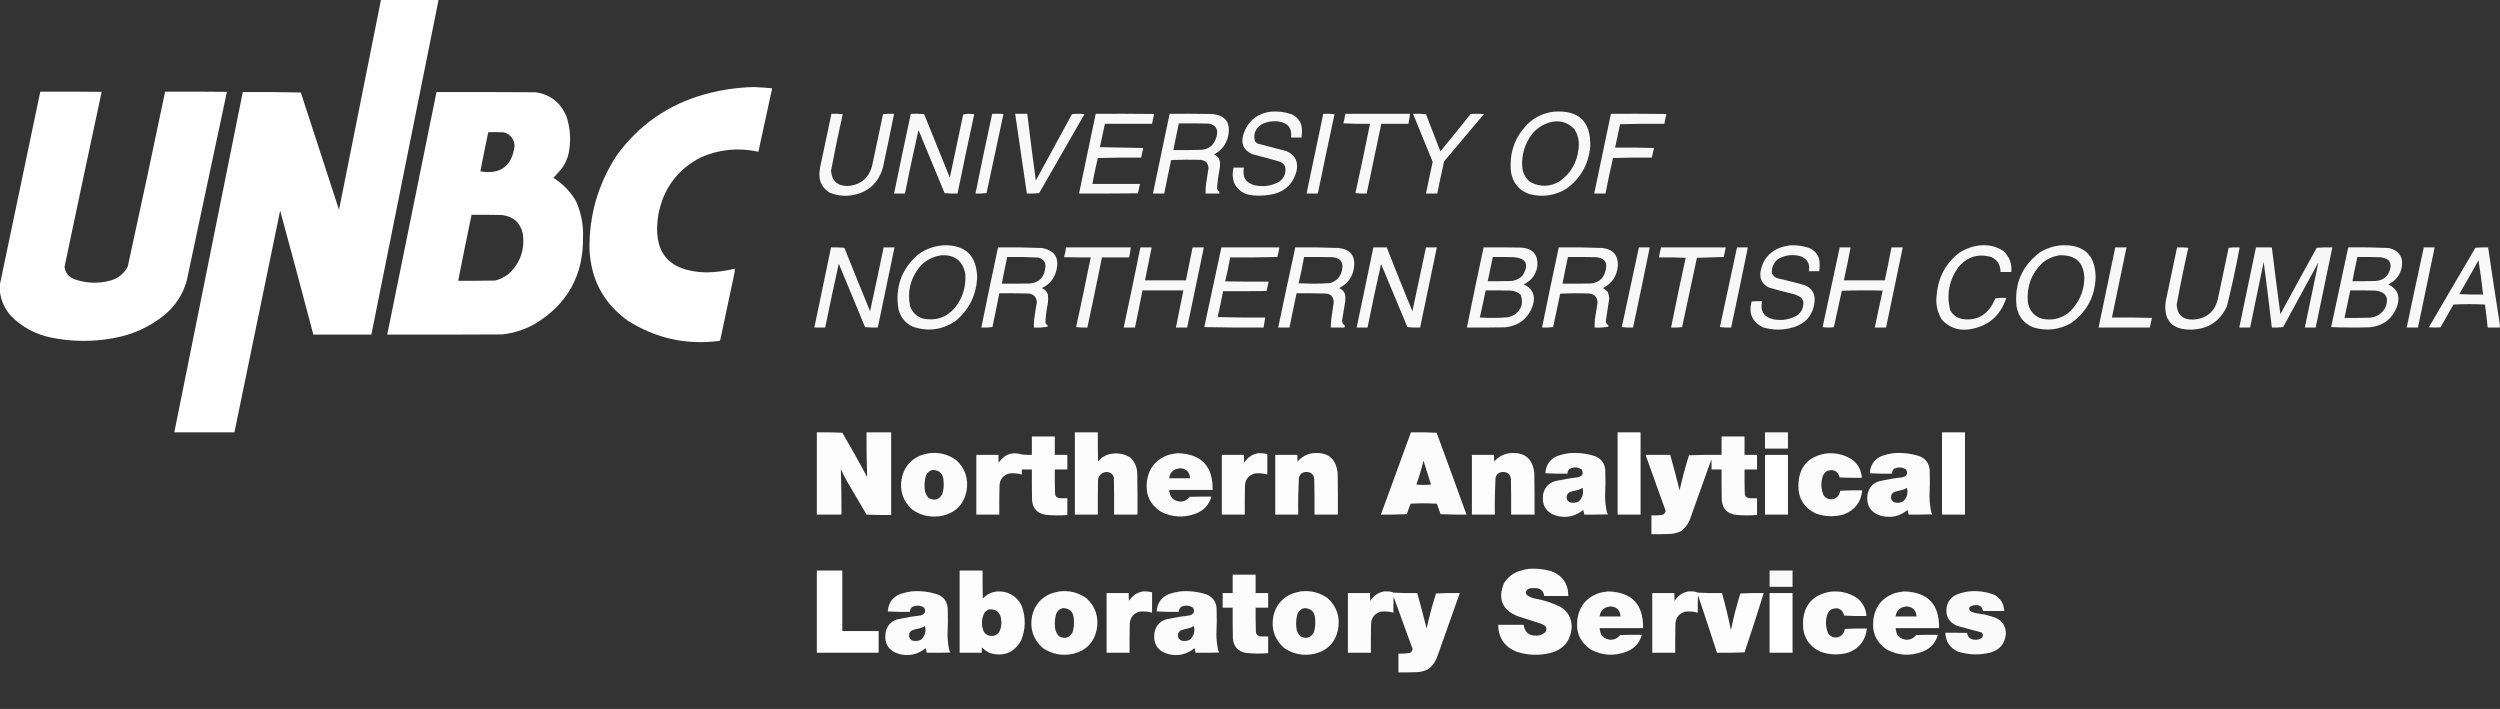 <?xml version="1.0" encoding="UTF-8"?>
<svg xmlns="http://www.w3.org/2000/svg" xmlns:xlink="http://www.w3.org/1999/xlink" version="1.1" width="5988px" height="1698px" style="shape-rendering:geometricPrecision; text-rendering:geometricPrecision; image-rendering:optimizeQuality; fill-rule:evenodd; clip-rule:evenodd">
  <rect width="100%" height="100%" fill="#333333" stroke="none"/>
  <g>
    <path style="opacity:0.994" fill="#fefffe" d="M 912.5,-0.5 C 958.5,-0.5 1004.5,-0.5 1050.5,-0.5C 996.833,266.833 943.167,534.167 889.5,801.5C 843.167,801.5 796.833,801.5 750.5,801.5C 724.473,702.395 697.973,603.395 671,504.5C 634.305,681.473 597.805,858.473 561.5,1035.5C 513.5,1035.5 465.5,1035.5 417.5,1035.5C 472.167,763.833 526.833,492.167 581.5,220.5C 627.838,220.167 674.171,220.5 720.5,221.5C 750.897,315.192 781.397,408.859 812,502.5C 845.316,334.753 878.816,167.086 912.5,-0.5 Z"></path>
  </g>
  <g>
    <path style="opacity:0.993" fill="#fefffe" d="M 1805.5,208.5 C 1820.19,209.128 1834.86,210.128 1849.5,211.5C 1838.5,262.165 1827.5,312.832 1816.5,363.5C 1768.97,353.022 1722.97,357.522 1678.5,377C 1622.74,405.937 1588.91,451.437 1577,513.5C 1562.04,603.875 1600.37,650.208 1692,652.5C 1715.04,652.017 1737.71,649.017 1760,643.5C 1760.12,648.894 1759.46,654.227 1758,659.5C 1747.21,709.805 1736.54,760.139 1726,810.5C 1725.77,812.78 1724.93,814.78 1723.5,816.5C 1644.2,826.809 1570.87,810.642 1503.5,768C 1445.68,726.224 1415.18,669.391 1412,597.5C 1410.85,515.756 1432.51,440.756 1477,372.5C 1529.92,299.41 1600.09,250.577 1687.5,226C 1726.26,215.259 1765.6,209.426 1805.5,208.5 Z"></path>
  </g>
  <g>
    <path style="opacity:0.993" fill="#fefffe" d="M -0.5,696.5 C -0.5,691.833 -0.5,687.167 -0.5,682.5C 31.937,528.32 64.271,373.986 96.5,219.5C 145.501,219.333 194.501,219.5 243.5,220C 213.517,359.745 183.851,499.578 154.5,639.5C 156.726,653.905 164.726,663.738 178.5,669C 206.882,678.733 235.549,679.733 264.5,672C 283.167,666.651 297.001,655.485 306,638.5C 336.537,498.983 366.37,359.316 395.5,219.5C 444.834,219.333 494.168,219.5 543.5,220C 511.212,371.103 479.046,522.27 447,673.5C 437.564,705.601 420.064,732.434 394.5,754C 358.475,783.172 317.475,801.839 271.5,810C 222.424,818.97 173.424,818.636 124.5,809C 86.1,801.555 53.266,784.055 26,756.5C 10.86,739.226 2.027,719.226 -0.5,696.5 Z"></path>
  </g>
  <g>
    <path style="opacity:0.993" fill="#fefffe" d="M 1045.5,220.5 C 1124.83,220.333 1204.17,220.5 1283.5,221C 1318.87,226.684 1343.37,246.184 1357,279.5C 1366.36,308.352 1368.03,337.685 1362,367.5C 1359.18,379.814 1354.18,391.147 1347,401.5C 1340.21,409.963 1333.04,418.13 1325.5,426C 1348.43,440.263 1366.6,459.096 1380,482.5C 1392.03,509.858 1397.53,538.524 1396.5,568.5C 1397.4,659.24 1359.4,728.073 1282.5,775C 1257.94,789.075 1231.61,797.741 1203.5,801C 1111.5,801.5 1019.5,801.667 927.5,801.5C 966.833,607.833 1006.17,414.167 1045.5,220.5 Z M 1169.5,316.5 C 1181.84,316.333 1194.17,316.5 1206.5,317C 1222.72,321.727 1231.39,332.561 1232.5,349.5C 1226.32,397.946 1198.99,418.28 1150.5,410.5C 1156.58,379.109 1162.91,347.776 1169.5,316.5 Z M 1129.5,514.5 C 1153.5,514.333 1177.5,514.5 1201.5,515C 1228.62,517.803 1245.46,532.303 1252,558.5C 1257.7,596.397 1246.87,628.564 1219.5,655C 1209.55,663.308 1198.22,668.974 1185.5,672C 1156.17,672.5 1126.84,672.667 1097.5,672.5C 1107.78,619.753 1118.45,567.086 1129.5,514.5 Z"></path>
  </g>
  <g>
    <path style="opacity:0.962" fill="#fefffe" d="M 3043.5,267.5 C 3061.02,265.941 3078.02,268.108 3094.5,274C 3111.06,282.272 3119.06,295.772 3118.5,314.5C 3118.21,319.509 3117.87,324.509 3117.5,329.5C 3109.17,329.5 3100.83,329.5 3092.5,329.5C 3094.83,306.962 3084.83,294.129 3062.5,291C 3048.09,289.124 3034.42,291.457 3021.5,298C 3006.58,307.968 3001.42,321.468 3006,338.5C 3007.87,340.709 3010.04,342.542 3012.5,344C 3035.45,350.153 3058.45,356.153 3081.5,362C 3102.91,371.846 3110.74,388.346 3105,411.5C 3097.63,438.533 3080.47,456.033 3053.5,464C 3036.41,468.243 3019.08,469.577 3001.5,468C 2980.78,466.567 2965.61,456.734 2956,438.5C 2951.85,426.329 2951.35,413.995 2954.5,401.5C 2962.83,401.5 2971.17,401.5 2979.5,401.5C 2975.02,424.386 2984.02,438.553 3006.5,444C 3027.01,448.136 3046.35,445.136 3064.5,435C 3076.53,425.573 3081.03,413.407 3078,398.5C 3075.06,392.93 3070.56,389.097 3064.5,387C 3042.58,380.687 3020.58,374.687 2998.5,369C 2978.53,359.55 2971.7,344.05 2978,322.5C 2988.38,290.409 3010.21,272.076 3043.5,267.5 Z"></path>
  </g>
  <g>
    <path style="opacity:0.963" fill="#fefffe" d="M 3721.5,267.5 C 3781.41,263.003 3810.57,290.67 3809,350.5C 3805.08,393.864 3785.58,428.031 3750.5,453C 3723.19,468.828 3694.19,472.828 3663.5,465C 3637.75,455.9 3622.91,437.733 3619,410.5C 3614.59,362.841 3630.09,323.007 3665.5,291C 3682.02,277.9 3700.69,270.067 3721.5,267.5 Z M 3718.5,291.5 C 3739.34,288.28 3756.84,294.28 3771,309.5C 3779.9,323.571 3783.24,338.905 3781,355.5C 3777.67,389.344 3762.17,415.844 3734.5,435C 3711.51,447.945 3688.51,448.278 3665.5,436C 3653.74,426.788 3647.24,414.621 3646,399.5C 3644.26,370.127 3652.26,343.794 3670,320.5C 3682.97,305.273 3699.14,295.607 3718.5,291.5 Z"></path>
  </g>
  <g>
    <path style="opacity:0.964" fill="#fefffe" d="M 1991.5,272.5 C 2000.52,272.168 2009.52,272.502 2018.5,273.5C 2008.33,318.492 1999,363.658 1990.5,409C 1992.3,432.958 2005.3,445.124 2029.5,445.5C 2061.13,443.44 2080.97,427.107 2089,396.5C 2097.54,355.472 2106.21,314.472 2115,273.5C 2123.75,272.516 2132.58,272.183 2141.5,272.5C 2132.99,315.216 2124.16,357.882 2115,400.5C 2103.95,439.29 2078.45,461.79 2038.5,468C 2020.46,470.453 2003.13,468.12 1986.5,461C 1970.28,450.736 1962.28,435.903 1962.5,416.5C 1962.84,411.816 1963.34,407.149 1964,402.5C 1973.23,359.162 1982.4,315.829 1991.5,272.5 Z"></path>
  </g>
  <g>
    <path style="opacity:0.966" fill="#fefffe" d="M 2181.5,272.5 C 2192.19,272.168 2202.85,272.501 2213.5,273.5C 2234.1,324.127 2254.6,374.793 2275,425.5C 2285.54,375.139 2296.21,324.805 2307,274.5C 2311.25,273.201 2315.75,272.534 2320.5,272.5C 2324.83,272.833 2329.17,273.167 2333.5,273.5C 2319.78,336.759 2306.45,400.092 2293.5,463.5C 2283.15,463.832 2272.81,463.499 2262.5,462.5C 2241.67,412.167 2220.83,361.833 2200,311.5C 2188.54,362.023 2177.7,412.689 2167.5,463.5C 2158.83,463.5 2150.17,463.5 2141.5,463.5C 2154.58,399.779 2167.91,336.113 2181.5,272.5 Z"></path>
  </g>
  <g>
    <path style="opacity:0.965" fill="#fefffe" d="M 2376.5,272.5 C 2385.51,272.334 2394.51,272.5 2403.5,273C 2389.88,336.103 2376.38,399.269 2363,462.5C 2354.25,463.484 2345.42,463.817 2336.5,463.5C 2349.32,399.724 2362.66,336.057 2376.5,272.5 Z"></path>
  </g>
  <g>
    <path style="opacity:0.963" fill="#fefffe" d="M 2431.5,272.5 C 2441.17,272.5 2450.83,272.5 2460.5,272.5C 2466.93,325.912 2473.77,379.246 2481,432.5C 2509.83,379.5 2538.67,326.5 2567.5,273.5C 2577.5,272.167 2587.5,272.167 2597.5,273.5C 2561.33,336.5 2525.17,399.5 2489,462.5C 2479.25,463.486 2469.42,463.819 2459.5,463.5C 2450.17,399.831 2440.83,336.165 2431.5,272.5 Z"></path>
  </g>
  <g>
    <path style="opacity:0.969" fill="#fefffe" d="M 2624.5,272.5 C 2671.17,272.333 2717.83,272.5 2764.5,273C 2762.52,280.743 2760.85,288.577 2759.5,296.5C 2721.83,296.5 2684.17,296.5 2646.5,296.5C 2642.63,315.191 2638.63,333.858 2634.5,352.5C 2669.17,353.167 2703.83,353.833 2738.5,354.5C 2736.45,362.086 2734.78,369.752 2733.5,377.5C 2698.83,377.167 2664.16,377.5 2629.5,378.5C 2624.65,399.061 2620.32,419.727 2616.5,440.5C 2654.5,440.5 2692.5,440.5 2730.5,440.5C 2729.02,448.064 2727.35,455.564 2725.5,463C 2678.5,463.5 2631.5,463.667 2584.5,463.5C 2597.99,399.866 2611.33,336.2 2624.5,272.5 Z"></path>
  </g>
  <g>
    <path style="opacity:0.967" fill="#fefffe" d="M 2801.5,272.5 C 2835.17,272.333 2868.83,272.5 2902.5,273C 2934.6,275.76 2947.77,292.926 2942,324.5C 2937.67,345.156 2926.17,360.322 2907.5,370C 2916.1,373.262 2920.93,379.428 2922,388.5C 2922.46,394.529 2922.13,400.529 2921,406.5C 2917.9,421.733 2915.9,437.067 2915,452.5C 2916.29,454.792 2917.96,456.792 2920,458.5C 2920.49,460.134 2920.66,461.801 2920.5,463.5C 2909.5,463.5 2898.5,463.5 2887.5,463.5C 2887.38,455.13 2887.88,446.797 2889,438.5C 2891,427.016 2892.83,415.516 2894.5,404C 2894.62,391.784 2888.62,384.784 2876.5,383C 2852.59,382.173 2828.76,382.34 2805,383.5C 2799.31,410.141 2793.81,436.808 2788.5,463.5C 2779.5,463.5 2770.5,463.5 2761.5,463.5C 2774.83,399.835 2788.17,336.168 2801.5,272.5 Z M 2823.5,295.5 C 2847.5,295.333 2871.5,295.5 2895.5,296C 2912.3,299.506 2918.47,309.673 2914,326.5C 2908.71,348.11 2894.88,358.944 2872.5,359C 2851.84,359.5 2831.17,359.667 2810.5,359.5C 2814.58,338.113 2818.91,316.78 2823.5,295.5 Z"></path>
  </g>
  <g>
    <path style="opacity:0.965" fill="#fefffe" d="M 3169.5,272.5 C 3178.52,272.168 3187.52,272.502 3196.5,273.5C 3182.78,336.759 3169.45,400.092 3156.5,463.5C 3147.5,463.5 3138.5,463.5 3129.5,463.5C 3142.67,399.8 3156.01,336.134 3169.5,272.5 Z"></path>
  </g>
  <g>
    <path style="opacity:0.963" fill="#fefffe" d="M 3222.5,272.5 C 3274.17,272.5 3325.83,272.5 3377.5,272.5C 3376.17,280.5 3374.83,288.5 3373.5,296.5C 3351.83,296.5 3330.17,296.5 3308.5,296.5C 3296.96,352.193 3285.29,407.86 3273.5,463.5C 3264.48,463.832 3255.48,463.498 3246.5,462.5C 3258.68,407.273 3270.35,351.94 3281.5,296.5C 3260.16,296.833 3238.82,296.5 3217.5,295.5C 3219.55,287.913 3221.22,280.246 3222.5,272.5 Z"></path>
  </g>
  <g>
    <path style="opacity:0.961" fill="#fefffe" d="M 3384.5,272.5 C 3394.85,272.168 3405.19,272.501 3415.5,273.5C 3427,303.167 3438.5,332.833 3450,362.5C 3474.55,332.956 3498.71,303.123 3522.5,273C 3533.17,272.333 3543.83,272.333 3554.5,273C 3522.67,310.833 3490.83,348.667 3459,386.5C 3453.18,412.106 3447.68,437.773 3442.5,463.5C 3433.5,463.5 3424.5,463.5 3415.5,463.5C 3420.83,438.181 3426.16,412.847 3431.5,387.5C 3415.63,349.217 3399.96,310.883 3384.5,272.5 Z"></path>
  </g>
  <g>
    <path style="opacity:0.962" fill="#fefffe" d="M 3858.5,272.5 C 3902.83,272.333 3947.17,272.5 3991.5,273C 3989.52,280.743 3987.85,288.577 3986.5,296.5C 3951.16,296.167 3915.83,296.5 3880.5,297.5C 3876.37,316.142 3872.37,334.809 3868.5,353.5C 3899.51,353.167 3930.51,353.5 3961.5,354.5C 3959.67,362.135 3958.01,369.802 3956.5,377.5C 3925.49,377.167 3894.49,377.5 3863.5,378.5C 3856.99,406.727 3850.99,435.06 3845.5,463.5C 3836.5,463.5 3827.5,463.5 3818.5,463.5C 3831.83,399.833 3845.17,336.167 3858.5,272.5 Z"></path>
  </g>
  <g>
    <path style="opacity:0.964" fill="#fefffe" d="M 2259.5,587.5 C 2311.52,586.023 2338.52,611.189 2340.5,663C 2338.9,706.206 2321.56,741.54 2288.5,769C 2257.16,790.076 2223.49,794.743 2187.5,783C 2168.79,774.619 2156.96,760.452 2152,740.5C 2143.49,688.35 2158.99,644.85 2198.5,610C 2216.75,596.642 2237.08,589.142 2259.5,587.5 Z M 2254.5,611.5 C 2286.45,609.704 2305.62,624.371 2312,655.5C 2314.33,686.173 2306,713.506 2287,737.5C 2266.43,760.801 2240.93,769.301 2210.5,763C 2195.43,758.261 2185.26,748.427 2180,733.5C 2172.57,695.717 2181.74,662.551 2207.5,634C 2220.91,621.628 2236.57,614.128 2254.5,611.5 Z"></path>
  </g>
  <g>
    <path style="opacity:0.962" fill="#fefffe" d="M 4289.5,587.5 C 4304.58,587.006 4319.25,589.173 4333.5,594C 4347.01,599.827 4355.17,609.993 4358,624.5C 4358.7,632.861 4358.54,641.194 4357.5,649.5C 4349.17,649.5 4340.83,649.5 4332.5,649.5C 4335.66,632.436 4329.33,620.603 4313.5,614C 4294.64,608.54 4276.64,610.54 4259.5,620C 4248.23,628.717 4243.06,640.217 4244,654.5C 4247.06,661.227 4252.23,665.394 4259.5,667C 4280.63,671.865 4301.63,677.199 4322.5,683C 4338.61,689.386 4346.61,701.219 4346.5,718.5C 4344.52,751.941 4327.52,773.774 4295.5,784C 4271.13,791.245 4246.8,791.245 4222.5,784C 4196.64,770.765 4187.64,750.098 4195.5,722C 4203.83,721.5 4212.16,721.334 4220.5,721.5C 4215.49,745.31 4224.82,759.81 4248.5,765C 4268.78,768.593 4287.78,765.26 4305.5,755C 4316.28,746.005 4320.78,734.505 4319,720.5C 4317.26,716.759 4314.76,713.592 4311.5,711C 4306.16,707.885 4300.49,705.552 4294.5,704C 4275.36,699.466 4256.36,694.466 4237.5,689C 4220.78,681.072 4213.95,667.906 4217,649.5C 4221.96,623.083 4236.79,604.583 4261.5,594C 4270.69,590.599 4280.03,588.432 4289.5,587.5 Z"></path>
  </g>
  <g>
    <path style="opacity:0.961" fill="#fefffe" d="M 4745.5,587.5 C 4765.25,586.104 4783.25,590.937 4799.5,602C 4813.3,615.555 4819.3,632.055 4817.5,651.5C 4808.83,651.5 4800.17,651.5 4791.5,651.5C 4791.77,635.176 4784.77,623.342 4770.5,616C 4738.94,606.629 4712.44,614.462 4691,639.5C 4668.55,670.759 4661.88,705.092 4671,742.5C 4677.07,754.127 4686.57,761.294 4699.5,764C 4731.48,768.759 4755.65,757.259 4772,729.5C 4774.5,724.5 4777,719.5 4779.5,714.5C 4788.14,713.502 4796.81,713.169 4805.5,713.5C 4791.15,757.348 4761.15,782.514 4715.5,789C 4689.83,792.224 4668.33,784.391 4651,765.5C 4639.69,746.696 4635.69,726.363 4639,704.5C 4642.77,663.108 4660.93,629.941 4693.5,605C 4709.5,594.833 4726.84,589 4745.5,587.5 Z"></path>
  </g>
  <g>
    <path style="opacity:0.964" fill="#fefffe" d="M 4938.5,587.5 C 4991.47,585.475 5018.47,610.808 5019.5,663.5C 5018.03,710.292 4998.36,747.126 4960.5,774C 4931.57,790.241 4901.24,793.574 4869.5,784C 4847.15,774.528 4833.99,757.695 4830,733.5C 4824.43,679.503 4843.26,636.337 4886.5,604C 4902.63,594.345 4919.96,588.845 4938.5,587.5 Z M 4933.5,611.5 C 4971.5,610.169 4991.17,628.502 4992.5,666.5C 4991.43,700.123 4978.43,727.956 4953.5,750C 4934.2,764.155 4912.87,768.489 4889.5,763C 4870.54,756.039 4859.71,742.539 4857,722.5C 4854.11,686.165 4865.61,655.332 4891.5,630C 4903.82,619.845 4917.82,613.678 4933.5,611.5 Z"></path>
  </g>
  <g>
    <path style="opacity:0.963" fill="#fefffe" d="M 1990.5,592.5 C 2001.19,592.168 2011.85,592.501 2022.5,593.5C 2042.72,644.28 2063.22,694.947 2084,745.5C 2095.16,694.556 2105.99,643.556 2116.5,592.5C 2125.17,592.5 2133.83,592.5 2142.5,592.5C 2129.04,656.474 2115.71,720.474 2102.5,784.5C 2092.25,784.819 2082.08,784.486 2072,783.5C 2050.8,732.914 2029.8,682.248 2009,631.5C 1997.85,682.441 1987.01,733.441 1976.5,784.5C 1967.83,784.5 1959.17,784.5 1950.5,784.5C 1963.83,720.5 1977.17,656.5 1990.5,592.5 Z"></path>
  </g>
  <g>
    <path style="opacity:0.965" fill="#fefffe" d="M 2390.5,592.5 C 2425.52,592.078 2460.52,592.578 2495.5,594C 2526.49,599.683 2537.99,617.849 2530,648.5C 2524.97,667.744 2513.47,681.577 2495.5,690C 2502.76,692.924 2507.59,698.091 2510,705.5C 2510.67,712.167 2510.67,718.833 2510,725.5C 2506.69,741.377 2504.69,757.377 2504,773.5C 2504.97,775.64 2506.47,777.307 2508.5,778.5C 2509.61,779.723 2509.78,781.056 2509,782.5C 2498.42,784.463 2487.59,785.13 2476.5,784.5C 2475.94,778.217 2476.1,771.884 2477,765.5C 2478.79,751.604 2480.95,737.771 2483.5,724C 2482.55,711.046 2475.55,704.046 2462.5,703C 2439.5,702.5 2416.5,702.333 2393.5,702.5C 2388.32,729.549 2382.82,756.549 2377,783.5C 2368.25,784.484 2359.42,784.817 2350.5,784.5C 2363.45,720.423 2376.78,656.423 2390.5,592.5 Z M 2412.5,615.5 C 2437.53,615.08 2462.53,615.58 2487.5,617C 2501.55,621.441 2506.72,630.941 2503,645.5C 2499.58,665.588 2487.75,676.755 2467.5,679C 2444.84,679.5 2422.17,679.667 2399.5,679.5C 2403.52,658.1 2407.85,636.767 2412.5,615.5 Z"></path>
  </g>
  <g>
    <path style="opacity:0.959" fill="#fefffe" d="M 2553.5,592.5 C 2605.17,592.5 2656.83,592.5 2708.5,592.5C 2707.49,600.553 2706.15,608.553 2704.5,616.5C 2682.83,616.5 2661.17,616.5 2639.5,616.5C 2628.09,672.554 2616.42,728.554 2604.5,784.5C 2595.48,784.832 2586.48,784.498 2577.5,783.5C 2589.64,727.927 2601.31,672.261 2612.5,616.5C 2591.16,616.667 2569.83,616.5 2548.5,616C 2550.74,608.313 2552.4,600.479 2553.5,592.5 Z"></path>
  </g>
  <g>
    <path style="opacity:0.961" fill="#fefffe" d="M 2731.5,592.5 C 2740.5,592.5 2749.5,592.5 2758.5,592.5C 2753.17,618.833 2747.83,645.167 2742.5,671.5C 2775.17,671.5 2807.83,671.5 2840.5,671.5C 2845.83,645.167 2851.17,618.833 2856.5,592.5C 2865.5,592.5 2874.5,592.5 2883.5,592.5C 2870.04,656.478 2856.7,720.478 2843.5,784.5C 2834.5,784.5 2825.5,784.5 2816.5,784.5C 2822.66,754.863 2828.66,725.197 2834.5,695.5C 2801.83,695.5 2769.17,695.5 2736.5,695.5C 2730.76,725.217 2724.76,754.884 2718.5,784.5C 2709.5,784.5 2700.5,784.5 2691.5,784.5C 2705.15,720.563 2718.48,656.563 2731.5,592.5 Z"></path>
  </g>
  <g>
    <path style="opacity:0.967" fill="#fefffe" d="M 2925.5,592.5 C 2971.83,592.5 3018.17,592.5 3064.5,592.5C 3063.22,600.248 3061.55,607.914 3059.5,615.5C 3021.84,616.5 2984.17,616.833 2946.5,616.5C 2943.2,635.835 2939.2,655.002 2934.5,674C 2969.17,674.5 3003.83,674.667 3038.5,674.5C 3037.28,682.121 3035.61,689.621 3033.5,697C 2998.83,697.5 2964.17,697.667 2929.5,697.5C 2925.68,718.273 2921.35,738.939 2916.5,759.5C 2954.49,760.5 2992.49,760.833 3030.5,760.5C 3029.04,768.475 3027.71,776.475 3026.5,784.5C 2979.16,784.833 2931.83,784.5 2884.5,783.5C 2898.3,719.832 2911.97,656.166 2925.5,592.5 Z"></path>
  </g>
  <g>
    <path style="opacity:0.965" fill="#fefffe" d="M 3102.5,592.5 C 3137.19,592.071 3171.86,592.571 3206.5,594C 3234.9,597.394 3247.06,613.228 3243,641.5C 3239.58,663.856 3227.74,680.023 3207.5,690C 3215.19,693.023 3220.02,698.523 3222,706.5C 3222.67,711.833 3222.67,717.167 3222,722.5C 3219.45,737.658 3216.95,752.825 3214.5,768C 3214.69,773.205 3217.03,777.205 3221.5,780C 3220.62,781.356 3220.29,782.856 3220.5,784.5C 3209.5,784.5 3198.5,784.5 3187.5,784.5C 3187.52,776.804 3188.02,769.138 3189,761.5C 3191.05,749.186 3192.89,736.852 3194.5,724.5C 3194.52,710.682 3187.52,703.516 3173.5,703C 3150.84,702.5 3128.17,702.333 3105.5,702.5C 3099.83,729.833 3094.17,757.167 3088.5,784.5C 3079.5,784.5 3070.5,784.5 3061.5,784.5C 3074.92,720.418 3088.58,656.418 3102.5,592.5 Z M 3123.5,615.5 C 3146.17,615.333 3168.84,615.5 3191.5,616C 3211.5,618.016 3219,628.849 3214,648.5C 3210.27,663.899 3200.77,673.733 3185.5,678C 3172.04,679.108 3158.54,679.608 3145,679.5C 3133.5,679.167 3122,678.833 3110.5,678.5C 3115.47,657.629 3119.81,636.629 3123.5,615.5 Z"></path>
  </g>
  <g>
    <path style="opacity:0.962" fill="#fefffe" d="M 3289.5,592.5 C 3300.17,592.5 3310.83,592.5 3321.5,592.5C 3341.5,643.664 3362,694.664 3383,745.5C 3394,694.521 3404.83,643.521 3415.5,592.5C 3424.17,592.5 3432.83,592.5 3441.5,592.5C 3428.04,656.478 3414.7,720.478 3401.5,784.5C 3391.25,784.819 3381.08,784.486 3371,783.5C 3350,733.167 3329,682.833 3308,632.5C 3296.54,683.023 3285.7,733.689 3275.5,784.5C 3266.83,784.5 3258.17,784.5 3249.5,784.5C 3262.71,720.472 3276.04,656.472 3289.5,592.5 Z"></path>
  </g>
  <g>
    <path style="opacity:0.964" fill="#fefffe" d="M 3553.5,592.5 C 3583.17,592.333 3612.84,592.5 3642.5,593C 3671.92,594.753 3685.09,610.253 3682,639.5C 3678.27,658.895 3667.44,672.729 3649.5,681C 3670.58,690.662 3678.08,706.829 3672,729.5C 3661.4,762.239 3638.9,780.405 3604.5,784C 3574.17,784.5 3543.84,784.667 3513.5,784.5C 3526.45,720.422 3539.78,656.422 3553.5,592.5 Z M 3575.5,615.5 C 3592.17,615.333 3608.84,615.5 3625.5,616C 3655.19,618.216 3662.69,632.383 3648,658.5C 3640.24,667.465 3630.4,672.299 3618.5,673C 3600.17,673.5 3581.84,673.667 3563.5,673.5C 3567.37,654.139 3571.37,634.806 3575.5,615.5 Z M 3558.5,695.5 C 3578.5,695.333 3598.5,695.5 3618.5,696C 3627.44,696.641 3635.27,699.807 3642,705.5C 3649.57,725.13 3644.74,741.297 3627.5,754C 3622.47,756.789 3617.13,758.789 3611.5,760C 3589.2,761.767 3566.86,761.934 3544.5,760.5C 3549.42,738.886 3554.09,717.219 3558.5,695.5 Z"></path>
  </g>
  <g>
    <path style="opacity:0.965" fill="#fefffe" d="M 3733.5,592.5 C 3768.52,592.078 3803.52,592.578 3838.5,594C 3864.23,597.379 3876.4,611.879 3875,637.5C 3872.73,661.572 3860.89,679.072 3839.5,690C 3843.94,692.442 3847.77,695.608 3851,699.5C 3852.85,704.335 3854.02,709.335 3854.5,714.5C 3851.73,732.133 3849.06,749.8 3846.5,767.5C 3845.69,772.554 3847.53,776.221 3852,778.5C 3852.67,779.833 3852.67,781.167 3852,782.5C 3841.42,784.463 3830.59,785.13 3819.5,784.5C 3819.33,778.158 3819.5,771.825 3820,765.5C 3821.95,751.795 3824.12,738.128 3826.5,724.5C 3825.77,711.273 3818.77,704.107 3805.5,703C 3782.59,702.173 3759.76,702.34 3737,703.5C 3731.21,730.139 3725.54,756.805 3720,783.5C 3711.25,784.484 3702.42,784.817 3693.5,784.5C 3706.52,720.437 3719.85,656.437 3733.5,592.5 Z M 3755.5,615.5 C 3777.84,615.333 3800.17,615.5 3822.5,616C 3844.09,617.974 3851.59,629.474 3845,650.5C 3839.89,667.651 3828.39,677.151 3810.5,679C 3787.84,679.5 3765.17,679.667 3742.5,679.5C 3746.58,658.117 3750.91,636.784 3755.5,615.5 Z"></path>
  </g>
  <g>
    <path style="opacity:0.96" fill="#fefffe" d="M 3925.5,592.5 C 3934.17,592.5 3942.83,592.5 3951.5,592.5C 3938.55,656.578 3925.22,720.578 3911.5,784.5C 3902.48,784.832 3893.48,784.498 3884.5,783.5C 3898.3,719.832 3911.97,656.166 3925.5,592.5 Z"></path>
  </g>
  <g>
    <path style="opacity:0.96" fill="#fefffe" d="M 3978.5,592.5 C 4030.17,592.5 4081.83,592.5 4133.5,592.5C 4132.22,600.248 4130.55,607.914 4128.5,615.5C 4107.17,616.167 4085.83,616.833 4064.5,617.5C 4052.48,672.781 4040.64,728.114 4029,783.5C 4020.25,784.484 4011.42,784.817 4002.5,784.5C 4013.69,728.739 4025.36,673.073 4037.5,617.5C 4016.18,616.5 3994.84,616.167 3973.5,616.5C 3974.91,608.44 3976.58,600.44 3978.5,592.5 Z"></path>
  </g>
  <g>
    <path style="opacity:0.96" fill="#fefffe" d="M 4160.5,592.5 C 4169.17,592.5 4177.83,592.5 4186.5,592.5C 4173.48,656.563 4160.15,720.563 4146.5,784.5C 4137.48,784.832 4128.48,784.498 4119.5,783.5C 4133.04,719.776 4146.71,656.109 4160.5,592.5 Z"></path>
  </g>
  <g>
    <path style="opacity:0.961" fill="#fefffe" d="M 4406.5,592.5 C 4415.17,592.5 4423.83,592.5 4432.5,592.5C 4427.64,618.929 4422.31,645.263 4416.5,671.5C 4449.17,671.5 4481.83,671.5 4514.5,671.5C 4520.09,645.216 4525.42,618.883 4530.5,592.5C 4539.5,592.5 4548.5,592.5 4557.5,592.5C 4544.29,656.528 4530.96,720.528 4517.5,784.5C 4508.5,784.5 4499.5,784.5 4490.5,784.5C 4496.6,754.927 4502.94,725.427 4509.5,696C 4476.83,695.167 4444.16,695.333 4411.5,696.5C 4405.04,725.472 4398.71,754.472 4392.5,783.5C 4383.5,784.833 4374.5,784.833 4365.5,783.5C 4379.3,719.832 4392.97,656.166 4406.5,592.5 Z"></path>
  </g>
  <g>
    <path style="opacity:0.96" fill="#fefffe" d="M 5066.5,592.5 C 5075.5,592.5 5084.5,592.5 5093.5,592.5C 5081.83,648.501 5070.17,704.501 5058.5,760.5C 5090.51,760.167 5122.51,760.5 5154.5,761.5C 5152.45,769.087 5150.78,776.754 5149.5,784.5C 5108.5,784.5 5067.5,784.5 5026.5,784.5C 5039.83,720.5 5053.17,656.5 5066.5,592.5 Z"></path>
  </g>
  <g>
    <path style="opacity:0.962" fill="#fefffe" d="M 5214.5,592.5 C 5223.52,592.168 5232.52,592.502 5241.5,593.5C 5231.21,638.804 5221.87,684.304 5213.5,730C 5215.18,754.176 5228.18,766.009 5252.5,765.5C 5286.14,763.372 5306.3,745.706 5313,712.5C 5321.33,672.833 5329.67,633.167 5338,593.5C 5346.75,592.516 5355.58,592.183 5364.5,592.5C 5355.68,639.786 5345.51,686.786 5334,733.5C 5316.78,770.51 5287.61,789.177 5246.5,789.5C 5202.16,789.338 5182.33,767.338 5187,723.5C 5196.11,679.805 5205.27,636.138 5214.5,592.5 Z"></path>
  </g>
  <g>
    <path style="opacity:0.96" fill="#fefffe" d="M 5403.5,592.5 C 5416.17,592.5 5428.83,592.5 5441.5,592.5C 5448.01,645.885 5454.84,699.219 5462,752.5C 5490.75,699.34 5519.75,646.34 5549,593.5C 5561.42,592.511 5573.92,592.178 5586.5,592.5C 5573.29,656.526 5559.96,720.526 5546.5,784.5C 5537.83,784.5 5529.17,784.5 5520.5,784.5C 5531.35,732.445 5542.18,680.445 5553,628.5C 5524.83,680.167 5496.67,731.833 5468.5,783.5C 5459.52,784.498 5450.52,784.832 5441.5,784.5C 5435.41,732.114 5428.91,679.781 5422,627.5C 5411.36,679.89 5400.52,732.224 5389.5,784.5C 5380.83,784.5 5372.17,784.5 5363.5,784.5C 5376.96,720.528 5390.29,656.528 5403.5,592.5 Z"></path>
  </g>
  <g>
    <path style="opacity:0.963" fill="#fefffe" d="M 5624.5,592.5 C 5656.86,592.06 5689.2,592.56 5721.5,594C 5747.59,600.469 5757.76,616.969 5752,643.5C 5747.3,660.865 5736.8,673.365 5720.5,681C 5742.22,691.79 5749.39,708.957 5742,732.5C 5730.55,763.93 5708.05,781.097 5674.5,784C 5644.16,784.833 5613.83,784.667 5583.5,783.5C 5597.3,719.854 5610.96,656.187 5624.5,592.5 Z M 5646.5,615.5 C 5663.17,615.333 5679.84,615.5 5696.5,616C 5704.71,615.968 5712.37,617.968 5719.5,622C 5725.64,628.057 5727.48,635.223 5725,643.5C 5720.47,662.021 5708.64,671.854 5689.5,673C 5671.17,673.5 5652.84,673.667 5634.5,673.5C 5638.12,654.064 5642.12,634.731 5646.5,615.5 Z M 5629.5,695.5 C 5649.5,695.333 5669.5,695.5 5689.5,696C 5715.36,699.551 5723.19,713.384 5713,737.5C 5704.67,751.807 5692.17,759.64 5675.5,761C 5655.5,761.5 5635.5,761.667 5615.5,761.5C 5620.04,739.468 5624.71,717.468 5629.5,695.5 Z"></path>
  </g>
  <g>
    <path style="opacity:0.96" fill="#fefffe" d="M 5805.5,592.5 C 5814.17,592.5 5822.83,592.5 5831.5,592.5C 5818.3,656.522 5804.96,720.522 5791.5,784.5C 5782.5,784.5 5773.5,784.5 5764.5,784.5C 5777.92,720.418 5791.58,656.418 5805.5,592.5 Z"></path>
  </g>
  <g>
    <path style="opacity:0.967" fill="#fefffe" d="M 5987.5,776.5 C 5987.5,779.167 5987.5,781.833 5987.5,784.5C 5977.83,784.5 5968.17,784.5 5958.5,784.5C 5956.75,766.127 5954.58,747.793 5952,729.5C 5926.9,728.173 5901.73,728.173 5876.5,729.5C 5866.04,747.585 5855.71,765.752 5845.5,784C 5836.17,784.667 5826.83,784.667 5817.5,784C 5854.79,720.582 5891.96,657.082 5929,593.5C 5939.08,592.514 5949.25,592.181 5959.5,592.5C 5968.57,654.003 5977.9,715.336 5987.5,776.5 Z M 5936.5,623.5 C 5940.74,650.618 5944.41,677.951 5947.5,705.5C 5928.49,705.833 5909.49,705.5 5890.5,704.5C 5906.11,677.608 5921.44,650.608 5936.5,623.5 Z"></path>
  </g>
  <g>
    <path style="opacity:0.987" fill="#fefffe" d="M 1956.5,1035.5 C 1976.84,1035.17 1997.18,1035.5 2017.5,1036.5C 2038.09,1071.35 2057.93,1106.68 2077,1142.5C 2075.75,1106.9 2075.25,1071.23 2075.5,1035.5C 2095.17,1035.5 2114.83,1035.5 2134.5,1035.5C 2134.5,1101.5 2134.5,1167.5 2134.5,1233.5C 2114.82,1233.83 2095.16,1233.5 2075.5,1232.5C 2059.67,1205.5 2043.83,1178.5 2028,1151.5C 2022.81,1142.45 2018.14,1133.11 2014,1123.5C 2015.18,1159.8 2015.68,1196.13 2015.5,1232.5C 1995.83,1232.5 1976.17,1232.5 1956.5,1232.5C 1956.5,1166.83 1956.5,1101.17 1956.5,1035.5 Z"></path>
  </g>
  <g>
    <path style="opacity:0.981" fill="#fefffe" d="M 2574.5,1035.5 C 2592.83,1035.5 2611.17,1035.5 2629.5,1035.5C 2629.33,1058.84 2629.5,1082.17 2630,1105.5C 2638.06,1095.38 2648.56,1089.21 2661.5,1087C 2678.04,1084.24 2693.37,1087.24 2707.5,1096C 2718.65,1107.11 2724.15,1120.61 2724,1136.5C 2724.5,1168.5 2724.67,1200.5 2724.5,1232.5C 2705.83,1232.5 2687.17,1232.5 2668.5,1232.5C 2668.67,1203.16 2668.5,1173.83 2668,1144.5C 2665.78,1135.46 2659.95,1130.79 2650.5,1130.5C 2638.72,1131.45 2631.89,1137.78 2630,1149.5C 2629.5,1177.16 2629.33,1204.83 2629.5,1232.5C 2611.17,1232.5 2592.83,1232.5 2574.5,1232.5C 2574.5,1166.83 2574.5,1101.17 2574.5,1035.5 Z"></path>
  </g>
  <g>
    <path style="opacity:0.984" fill="#fefffe" d="M 3379.5,1035.5 C 3400.08,1035.17 3420.58,1035.51 3441,1036.5C 3465.14,1101.75 3488.97,1167.09 3512.5,1232.5C 3491.82,1232.83 3471.16,1232.5 3450.5,1231.5C 3447.7,1223.09 3444.7,1214.76 3441.5,1206.5C 3420.5,1205.17 3399.5,1205.17 3378.5,1206.5C 3375.7,1214.91 3372.7,1223.24 3369.5,1231.5C 3348.84,1232.5 3328.18,1232.83 3307.5,1232.5C 3331.5,1166.85 3355.5,1101.18 3379.5,1035.5 Z M 3409.5,1103.5 C 3415.3,1122.31 3421.3,1141.31 3427.5,1160.5C 3415.83,1161.83 3404.17,1161.83 3392.5,1160.5C 3399.19,1141.78 3404.85,1122.78 3409.5,1103.5 Z"></path>
  </g>
  <g>
    <path style="opacity:0.994" fill="#fefffe" d="M 3874.5,1035.5 C 3892.83,1035.5 3911.17,1035.5 3929.5,1035.5C 3929.5,1101.17 3929.5,1166.83 3929.5,1232.5C 3911.17,1232.5 3892.83,1232.5 3874.5,1232.5C 3874.5,1166.83 3874.5,1101.17 3874.5,1035.5 Z"></path>
  </g>
  <g>
    <path style="opacity:0.976" fill="#fefffe" d="M 4227.5,1035.5 C 4245.83,1035.5 4264.17,1035.5 4282.5,1035.5C 4282.5,1048.5 4282.5,1061.5 4282.5,1074.5C 4264.17,1074.5 4245.83,1074.5 4227.5,1074.5C 4227.5,1061.5 4227.5,1048.5 4227.5,1035.5 Z"></path>
  </g>
  <g>
    <path style="opacity:0.994" fill="#fefffe" d="M 4651.5,1035.5 C 4669.83,1035.5 4688.17,1035.5 4706.5,1035.5C 4706.5,1101.17 4706.5,1166.83 4706.5,1232.5C 4688.17,1232.5 4669.83,1232.5 4651.5,1232.5C 4651.5,1166.83 4651.5,1101.17 4651.5,1035.5 Z"></path>
  </g>
  <g>
    <path style="opacity:0.985" fill="#fefffe" d="M 2471.5,1045.5 C 2489.83,1045.5 2508.17,1045.5 2526.5,1045.5C 2526.5,1060.17 2526.5,1074.83 2526.5,1089.5C 2536.5,1089.5 2546.5,1089.5 2556.5,1089.5C 2556.5,1101.17 2556.5,1112.83 2556.5,1124.5C 2546.5,1124.5 2536.5,1124.5 2526.5,1124.5C 2526.33,1142.84 2526.5,1161.17 2527,1179.5C 2526.55,1186.21 2529.38,1190.71 2535.5,1193C 2542.49,1193.5 2549.49,1193.67 2556.5,1193.5C 2556.5,1206.83 2556.5,1220.17 2556.5,1233.5C 2539.16,1234.95 2521.83,1234.79 2504.5,1233C 2484.75,1229.91 2473.91,1218.41 2472,1198.5C 2471.5,1173.84 2471.33,1149.17 2471.5,1124.5C 2463.5,1124.5 2455.5,1124.5 2447.5,1124.5C 2447.5,1128.5 2447.5,1132.5 2447.5,1136.5C 2437.68,1133.73 2427.68,1132.89 2417.5,1134C 2402.66,1138.15 2394.83,1147.98 2394,1163.5C 2393.5,1186.5 2393.33,1209.5 2393.5,1232.5C 2375.17,1232.5 2356.83,1232.5 2338.5,1232.5C 2338.5,1184.83 2338.5,1137.17 2338.5,1089.5C 2356.17,1089.5 2373.83,1089.5 2391.5,1089.5C 2391.33,1095.84 2391.5,1102.18 2392,1108.5C 2405.5,1088.05 2424,1081.39 2447.5,1088.5C 2455.47,1089.5 2463.47,1089.83 2471.5,1089.5C 2471.5,1074.83 2471.5,1060.17 2471.5,1045.5 Z"></path>
  </g>
  <g>
    <path style="opacity:0.982" fill="#fefffe" d="M 4123.5,1045.5 C 4141.83,1045.5 4160.17,1045.5 4178.5,1045.5C 4178.5,1060.17 4178.5,1074.83 4178.5,1089.5C 4188.5,1089.5 4198.5,1089.5 4208.5,1089.5C 4208.5,1101.17 4208.5,1112.83 4208.5,1124.5C 4198.5,1124.5 4188.5,1124.5 4178.5,1124.5C 4178.33,1142.84 4178.5,1161.17 4179,1179.5C 4178.55,1186.21 4181.38,1190.71 4187.5,1193C 4194.49,1193.5 4201.49,1193.67 4208.5,1193.5C 4208.5,1206.83 4208.5,1220.17 4208.5,1233.5C 4191.16,1234.95 4173.83,1234.79 4156.5,1233C 4136.75,1229.91 4125.91,1218.41 4124,1198.5C 4123.5,1173.84 4123.33,1149.17 4123.5,1124.5C 4115.5,1124.5 4107.5,1124.5 4099.5,1124.5C 4099.67,1116.49 4099.5,1108.49 4099,1100.5C 4082.33,1147.17 4065.67,1193.83 4049,1240.5C 4044.8,1253.42 4037.3,1263.92 4026.5,1272C 4017.39,1276.57 4007.72,1278.91 3997.5,1279C 3983.5,1279.5 3969.5,1279.67 3955.5,1279.5C 3955.5,1264.5 3955.5,1249.5 3955.5,1234.5C 3964.57,1234.88 3973.57,1234.38 3982.5,1233C 3986.54,1231.12 3988.87,1227.96 3989.5,1223.5C 3973.29,1178.88 3957.29,1134.21 3941.5,1089.5C 3961.17,1089.5 3980.83,1089.5 4000.5,1089.5C 4008.51,1117.71 4016.01,1146.04 4023,1174.5C 4029.25,1146.17 4036.75,1118.17 4045.5,1090.5C 4071.49,1089.5 4097.49,1089.17 4123.5,1089.5C 4123.5,1074.83 4123.5,1060.17 4123.5,1045.5 Z"></path>
  </g>
  <g>
    <path style="opacity:0.981" fill="#fefffe" d="M 2225.5,1085.5 C 2249.39,1082.72 2271.05,1088.22 2290.5,1102C 2312.03,1122.27 2320.2,1147.1 2315,1176.5C 2308.39,1207.78 2289.55,1227.28 2258.5,1235C 2232.07,1240.71 2207.74,1236.05 2185.5,1221C 2162.64,1200.43 2154.14,1174.93 2160,1144.5C 2165.79,1119.05 2180.63,1101.22 2204.5,1091C 2211.51,1088.67 2218.51,1086.83 2225.5,1085.5 Z M 2234.5,1125.5 C 2250.78,1126.32 2259.28,1134.99 2260,1151.5C 2261.14,1162.38 2260.14,1173.05 2257,1183.5C 2249.43,1197.06 2238.6,1200.23 2224.5,1193C 2219.05,1187.26 2215.88,1180.43 2215,1172.5C 2213.66,1160.93 2214.66,1149.59 2218,1138.5C 2221.38,1131.27 2226.88,1126.93 2234.5,1125.5 Z"></path>
  </g>
  <g>
    <path style="opacity:0.98" fill="#fefffe" d="M 2820.5,1085.5 C 2877.45,1087.12 2905.45,1116.45 2904.5,1173.5C 2869.83,1173.5 2835.17,1173.5 2800.5,1173.5C 2801.32,1190.66 2810.32,1199.99 2827.5,1201.5C 2836.65,1201.09 2843.98,1197.26 2849.5,1190C 2866.83,1189.5 2884.16,1189.33 2901.5,1189.5C 2896.05,1209.12 2883.72,1222.62 2864.5,1230C 2835.42,1240.99 2807.09,1239.33 2779.5,1225C 2754.24,1207.97 2743.41,1184.13 2747,1153.5C 2751.33,1120.84 2769.16,1099.34 2800.5,1089C 2807.26,1087.5 2813.92,1086.34 2820.5,1085.5 Z M 2825.5,1121.5 C 2841.02,1122.02 2849.36,1130.02 2850.5,1145.5C 2833.83,1145.5 2817.17,1145.5 2800.5,1145.5C 2801.46,1135.39 2806.46,1128.23 2815.5,1124C 2818.95,1123.12 2822.29,1122.28 2825.5,1121.5 Z"></path>
  </g>
  <g>
    <path style="opacity:0.988" fill="#fefffe" d="M 3013.5,1085.5 C 3020.94,1085.22 3028.27,1085.89 3035.5,1087.5C 3035.5,1103.83 3035.5,1120.17 3035.5,1136.5C 3025.68,1133.73 3015.68,1132.89 3005.5,1134C 2990.66,1138.15 2982.83,1147.98 2982,1163.5C 2981.5,1186.5 2981.33,1209.5 2981.5,1232.5C 2963.17,1232.5 2944.83,1232.5 2926.5,1232.5C 2926.5,1184.83 2926.5,1137.17 2926.5,1089.5C 2944.17,1089.5 2961.83,1089.5 2979.5,1089.5C 2979.33,1095.84 2979.5,1102.18 2980,1108.5C 2987.84,1095.8 2999.01,1088.14 3013.5,1085.5 Z"></path>
  </g>
  <g>
    <path style="opacity:0.99" fill="#fefffe" d="M 3144.5,1085.5 C 3180.29,1081.96 3200.13,1097.96 3204,1133.5C 3204.5,1166.5 3204.67,1199.5 3204.5,1232.5C 3185.83,1232.5 3167.17,1232.5 3148.5,1232.5C 3148.67,1204.16 3148.5,1175.83 3148,1147.5C 3146.83,1136.67 3140.83,1131 3130,1130.5C 3120.02,1130.31 3113.69,1134.98 3111,1144.5C 3109.56,1173.8 3109.06,1203.13 3109.5,1232.5C 3091.17,1232.5 3072.83,1232.5 3054.5,1232.5C 3054.5,1184.83 3054.5,1137.17 3054.5,1089.5C 3072.17,1089.5 3089.83,1089.5 3107.5,1089.5C 3107.33,1094.84 3107.5,1100.18 3108,1105.5C 3117.73,1094.22 3129.9,1087.55 3144.5,1085.5 Z"></path>
  </g>
  <g>
    <path style="opacity:0.99" fill="#fefffe" d="M 3615.5,1085.5 C 3651.29,1081.96 3671.13,1097.96 3675,1133.5C 3675.5,1166.5 3675.67,1199.5 3675.5,1232.5C 3656.83,1232.5 3638.17,1232.5 3619.5,1232.5C 3619.67,1204.16 3619.5,1175.83 3619,1147.5C 3617.83,1136.67 3611.83,1131 3601,1130.5C 3591.02,1130.31 3584.69,1134.98 3582,1144.5C 3580.56,1173.8 3580.06,1203.13 3580.5,1232.5C 3562.17,1232.5 3543.83,1232.5 3525.5,1232.5C 3525.5,1184.83 3525.5,1137.17 3525.5,1089.5C 3543.17,1089.5 3560.83,1089.5 3578.5,1089.5C 3578.33,1094.84 3578.5,1100.18 3579,1105.5C 3588.73,1094.22 3600.9,1087.55 3615.5,1085.5 Z"></path>
  </g>
  <g>
    <path style="opacity:0.979" fill="#fefffe" d="M 3757.5,1085.5 C 3779.39,1083.64 3800.72,1086.14 3821.5,1093C 3836.12,1099.4 3843.95,1110.57 3845,1126.5C 3845.73,1147.18 3845.57,1167.84 3844.5,1188.5C 3844.63,1201.67 3846.13,1214.67 3849,1227.5C 3849.71,1229.08 3850.54,1230.58 3851.5,1232C 3832.5,1232.5 3813.5,1232.67 3794.5,1232.5C 3793.99,1228.77 3793.15,1225.1 3792,1221.5C 3774.01,1236.31 3753.51,1241.15 3730.5,1236C 3704.18,1228.88 3692.68,1211.71 3696,1184.5C 3700.01,1165.16 3711.85,1153.99 3731.5,1151C 3747.71,1147.58 3764.04,1144.91 3780.5,1143C 3790.68,1139.94 3793.35,1133.78 3788.5,1124.5C 3779.2,1118.47 3769.53,1117.97 3759.5,1123C 3756.19,1126.1 3754.52,1129.93 3754.5,1134.5C 3736.82,1134.83 3719.15,1134.5 3701.5,1133.5C 3702.68,1113.62 3712.34,1099.79 3730.5,1092C 3739.44,1089.01 3748.44,1086.85 3757.5,1085.5 Z M 3790.5,1168.5 C 3793.76,1181.03 3790.76,1191.86 3781.5,1201C 3774.43,1204.67 3767.09,1205.34 3759.5,1203C 3753.33,1199.15 3751.17,1193.65 3753,1186.5C 3754.5,1182.33 3757.33,1179.5 3761.5,1178C 3766.77,1176.41 3772.1,1175.08 3777.5,1174C 3782.22,1172.82 3786.55,1170.99 3790.5,1168.5 Z"></path>
  </g>
  <g>
    <path style="opacity:0.979" fill="#fefffe" d="M 4534.5,1085.5 C 4556.39,1083.64 4577.72,1086.14 4598.5,1093C 4613.12,1099.4 4620.95,1110.57 4622,1126.5C 4622.73,1147.18 4622.57,1167.84 4621.5,1188.5C 4621.63,1201.67 4623.13,1214.67 4626,1227.5C 4626.71,1229.08 4627.54,1230.58 4628.5,1232C 4609.5,1232.5 4590.5,1232.67 4571.5,1232.5C 4570.99,1228.77 4570.15,1225.1 4569,1221.5C 4551.01,1236.31 4530.51,1241.15 4507.5,1236C 4481.18,1228.88 4469.68,1211.71 4473,1184.5C 4477.01,1165.16 4488.85,1153.99 4508.5,1151C 4524.71,1147.58 4541.04,1144.91 4557.5,1143C 4567.68,1139.94 4570.35,1133.78 4565.5,1124.5C 4556.2,1118.47 4546.53,1117.97 4536.5,1123C 4533.19,1126.1 4531.52,1129.93 4531.5,1134.5C 4513.82,1134.83 4496.15,1134.5 4478.5,1133.5C 4479.68,1113.62 4489.34,1099.79 4507.5,1092C 4516.44,1089.01 4525.44,1086.85 4534.5,1085.5 Z M 4567.5,1168.5 C 4570.76,1181.03 4567.76,1191.86 4558.5,1201C 4551.43,1204.67 4544.09,1205.34 4536.5,1203C 4530.33,1199.15 4528.17,1193.65 4530,1186.5C 4531.5,1182.33 4534.33,1179.5 4538.5,1178C 4543.77,1176.41 4549.1,1175.08 4554.5,1174C 4559.22,1172.82 4563.55,1170.99 4567.5,1168.5 Z"></path>
  </g>
  <g>
    <path style="opacity:0.977" fill="#fefffe" d="M 4371.5,1086.5 C 4395.05,1083.45 4416.72,1088.28 4436.5,1101C 4450.62,1112.07 4458.29,1126.57 4459.5,1144.5C 4441.82,1144.83 4424.15,1144.5 4406.5,1143.5C 4401.15,1126.99 4390.49,1122.16 4374.5,1129C 4369.7,1132.76 4366.54,1137.59 4365,1143.5C 4360.98,1158.23 4361.98,1172.56 4368,1186.5C 4374.16,1194.67 4382.32,1197.5 4392.5,1195C 4401.4,1191.59 4406.4,1185.09 4407.5,1175.5C 4425.15,1174.5 4442.82,1174.17 4460.5,1174.5C 4457.51,1202.67 4442.84,1221.83 4416.5,1232C 4393.94,1238.52 4371.61,1237.85 4349.5,1230C 4321.03,1216.41 4307.03,1193.74 4307.5,1162C 4308.5,1119.5 4329.84,1094.34 4371.5,1086.5 Z"></path>
  </g>
  <g>
    <path style="opacity:0.994" fill="#fefffe" d="M 4227.5,1089.5 C 4245.83,1089.5 4264.17,1089.5 4282.5,1089.5C 4282.5,1137.17 4282.5,1184.83 4282.5,1232.5C 4264.17,1232.5 4245.83,1232.5 4227.5,1232.5C 4227.5,1184.83 4227.5,1137.17 4227.5,1089.5 Z"></path>
  </g>
  <g>
    <path style="opacity:0.979" fill="#fefffe" d="M 3660.5,1362.5 C 3679.18,1361.15 3697.52,1362.99 3715.5,1368C 3742.65,1378.45 3756.32,1398.28 3756.5,1427.5C 3737.17,1427.5 3717.83,1427.5 3698.5,1427.5C 3697.71,1417.53 3692.37,1411.36 3682.5,1409C 3676.83,1408.33 3671.17,1408.33 3665.5,1409C 3659.37,1409.96 3655.7,1413.46 3654.5,1419.5C 3655.15,1422.66 3656.82,1425.16 3659.5,1427C 3663.9,1429.53 3668.57,1431.53 3673.5,1433C 3695.45,1436.74 3716.45,1443.4 3736.5,1453C 3754.98,1463.78 3764.31,1479.95 3764.5,1501.5C 3762.56,1534.52 3745.56,1555.35 3713.5,1564C 3686.21,1570.72 3659.21,1569.72 3632.5,1561C 3603.55,1549.27 3588.88,1527.77 3588.5,1496.5C 3608.83,1496.5 3629.17,1496.5 3649.5,1496.5C 3651.74,1514.22 3661.9,1522.89 3680,1522.5C 3688.62,1522.41 3695.95,1519.41 3702,1513.5C 3704.6,1508.99 3704.6,1504.66 3702,1500.5C 3698.92,1497.71 3695.42,1495.54 3691.5,1494C 3672.82,1488 3654.16,1482 3635.5,1476C 3598.35,1461.28 3587.18,1435.11 3602,1397.5C 3610.58,1383.29 3622.74,1373.45 3638.5,1368C 3645.82,1365.58 3653.16,1363.74 3660.5,1362.5 Z"></path>
  </g>
  <g>
    <path style="opacity:0.994" fill="#fefffe" d="M 1956.5,1366.5 C 1976.83,1366.5 1997.17,1366.5 2017.5,1366.5C 2017.5,1414.83 2017.5,1463.17 2017.5,1511.5C 2046.5,1511.5 2075.5,1511.5 2104.5,1511.5C 2104.5,1528.83 2104.5,1546.17 2104.5,1563.5C 2055.17,1563.5 2005.83,1563.5 1956.5,1563.5C 1956.5,1497.83 1956.5,1432.17 1956.5,1366.5 Z"></path>
  </g>
  <g>
    <path style="opacity:0.987" fill="#fefffe" d="M 2298.5,1366.5 C 2316.83,1366.5 2335.17,1366.5 2353.5,1366.5C 2353.33,1388.84 2353.5,1411.17 2354,1433.5C 2368.59,1418.81 2386.09,1413.64 2406.5,1418C 2426.23,1422.95 2440.06,1434.78 2448,1453.5C 2457.2,1480.45 2456.53,1507.11 2446,1533.5C 2429.1,1563.59 2403.94,1573.75 2370.5,1564C 2363.49,1560.66 2357.33,1556.16 2352,1550.5C 2351.5,1554.82 2351.33,1559.15 2351.5,1563.5C 2333.83,1563.5 2316.17,1563.5 2298.5,1563.5C 2298.5,1497.83 2298.5,1432.17 2298.5,1366.5 Z M 2369.5,1459.5 C 2386.85,1458.68 2396.35,1467.01 2398,1484.5C 2399.55,1495.06 2397.89,1505.06 2393,1514.5C 2386.25,1522.53 2377.75,1525.03 2367.5,1522C 2360.16,1519.33 2355.66,1514.16 2354,1506.5C 2350.31,1492.99 2351.65,1479.99 2358,1467.5C 2361.15,1463.69 2364.98,1461.02 2369.5,1459.5 Z"></path>
  </g>
  <g>
    <path style="opacity:0.976" fill="#fefffe" d="M 4238.5,1366.5 C 4256.83,1366.5 4275.17,1366.5 4293.5,1366.5C 4293.5,1379.5 4293.5,1392.5 4293.5,1405.5C 4275.17,1405.5 4256.83,1405.5 4238.5,1405.5C 4238.5,1392.5 4238.5,1379.5 4238.5,1366.5 Z"></path>
  </g>
  <g>
    <path style="opacity:0.983" fill="#fefffe" d="M 2952.5,1376.5 C 2970.83,1376.5 2989.17,1376.5 3007.5,1376.5C 3007.5,1391.17 3007.5,1405.83 3007.5,1420.5C 3017.5,1420.5 3027.5,1420.5 3037.5,1420.5C 3037.5,1432.17 3037.5,1443.83 3037.5,1455.5C 3027.5,1455.5 3017.5,1455.5 3007.5,1455.5C 3007.33,1473.84 3007.5,1492.17 3008,1510.5C 3007.55,1517.21 3010.38,1521.71 3016.5,1524C 3023.49,1524.5 3030.49,1524.67 3037.5,1524.5C 3037.5,1537.83 3037.5,1551.17 3037.5,1564.5C 3020.16,1565.95 3002.83,1565.79 2985.5,1564C 2965.75,1560.91 2954.91,1549.41 2953,1529.5C 2952.5,1504.84 2952.33,1480.17 2952.5,1455.5C 2944.5,1455.5 2936.5,1455.5 2928.5,1455.5C 2928.5,1443.83 2928.5,1432.17 2928.5,1420.5C 2936.5,1420.5 2944.5,1420.5 2952.5,1420.5C 2952.5,1405.83 2952.5,1391.17 2952.5,1376.5 Z"></path>
  </g>
  <g>
    <path style="opacity:0.979" fill="#fefffe" d="M 2182.5,1416.5 C 2204.39,1414.64 2225.72,1417.14 2246.5,1424C 2261.12,1430.4 2268.95,1441.57 2270,1457.5C 2270.73,1478.18 2270.57,1498.84 2269.5,1519.5C 2269.63,1532.67 2271.13,1545.67 2274,1558.5C 2274.71,1560.08 2275.54,1561.58 2276.5,1563C 2257.5,1563.5 2238.5,1563.67 2219.5,1563.5C 2218.99,1559.77 2218.15,1556.1 2217,1552.5C 2199.01,1567.31 2178.51,1572.15 2155.5,1567C 2129.18,1559.88 2117.68,1542.71 2121,1515.5C 2125.01,1496.16 2136.85,1484.99 2156.5,1482C 2172.71,1478.58 2189.04,1475.91 2205.5,1474C 2215.68,1470.94 2218.35,1464.78 2213.5,1455.5C 2204.2,1449.47 2194.53,1448.97 2184.5,1454C 2181.19,1457.1 2179.52,1460.93 2179.5,1465.5C 2161.82,1465.83 2144.15,1465.5 2126.5,1464.5C 2127.68,1444.62 2137.34,1430.79 2155.5,1423C 2164.44,1420.01 2173.44,1417.85 2182.5,1416.5 Z M 2215.5,1499.5 C 2218.76,1512.03 2215.76,1522.86 2206.5,1532C 2199.43,1535.67 2192.09,1536.34 2184.5,1534C 2178.33,1530.15 2176.17,1524.65 2178,1517.5C 2179.5,1513.33 2182.33,1510.5 2186.5,1509C 2191.77,1507.41 2197.1,1506.08 2202.5,1505C 2207.22,1503.82 2211.55,1501.99 2215.5,1499.5 Z"></path>
  </g>
  <g>
    <path style="opacity:0.981" fill="#fefffe" d="M 2537.5,1416.5 C 2561.39,1413.72 2583.05,1419.22 2602.5,1433C 2624.03,1453.27 2632.2,1478.1 2627,1507.5C 2620.39,1538.78 2601.55,1558.28 2570.5,1566C 2544.07,1571.71 2519.74,1567.05 2497.5,1552C 2474.64,1531.43 2466.14,1505.93 2472,1475.5C 2477.79,1450.05 2492.63,1432.22 2516.5,1422C 2523.51,1419.67 2530.51,1417.83 2537.5,1416.5 Z M 2546.5,1456.5 C 2562.78,1457.32 2571.28,1465.99 2572,1482.5C 2573.14,1493.38 2572.14,1504.05 2569,1514.5C 2561.43,1528.06 2550.6,1531.23 2536.5,1524C 2531.05,1518.26 2527.88,1511.43 2527,1503.5C 2525.66,1491.93 2526.66,1480.59 2530,1469.5C 2533.38,1462.27 2538.88,1457.93 2546.5,1456.5 Z"></path>
  </g>
  <g>
    <path style="opacity:0.988" fill="#fefffe" d="M 2737.5,1416.5 C 2744.94,1416.22 2752.27,1416.89 2759.5,1418.5C 2759.5,1434.83 2759.5,1451.17 2759.5,1467.5C 2749.68,1464.73 2739.68,1463.89 2729.5,1465C 2714.66,1469.15 2706.83,1478.98 2706,1494.5C 2705.5,1517.5 2705.33,1540.5 2705.5,1563.5C 2687.17,1563.5 2668.83,1563.5 2650.5,1563.5C 2650.5,1515.83 2650.5,1468.17 2650.5,1420.5C 2668.17,1420.5 2685.83,1420.5 2703.5,1420.5C 2703.33,1426.84 2703.5,1433.18 2704,1439.5C 2711.84,1426.8 2723.01,1419.14 2737.5,1416.5 Z"></path>
  </g>
  <g>
    <path style="opacity:0.979" fill="#fefffe" d="M 2826.5,1416.5 C 2848.39,1414.64 2869.72,1417.14 2890.5,1424C 2905.12,1430.4 2912.95,1441.57 2914,1457.5C 2914.73,1478.18 2914.57,1498.84 2913.5,1519.5C 2913.63,1532.67 2915.13,1545.67 2918,1558.5C 2918.71,1560.08 2919.54,1561.58 2920.5,1563C 2901.5,1563.5 2882.5,1563.67 2863.5,1563.5C 2862.99,1559.77 2862.15,1556.1 2861,1552.5C 2843.01,1567.31 2822.51,1572.15 2799.5,1567C 2773.18,1559.88 2761.68,1542.71 2765,1515.5C 2769.01,1496.16 2780.85,1484.99 2800.5,1482C 2816.71,1478.58 2833.04,1475.91 2849.5,1474C 2859.68,1470.94 2862.35,1464.78 2857.5,1455.5C 2848.2,1449.47 2838.53,1448.97 2828.5,1454C 2825.19,1457.1 2823.52,1460.93 2823.5,1465.5C 2805.82,1465.83 2788.15,1465.5 2770.5,1464.5C 2771.68,1444.62 2781.34,1430.79 2799.5,1423C 2808.44,1420.01 2817.44,1417.85 2826.5,1416.5 Z M 2859.5,1499.5 C 2862.76,1512.03 2859.76,1522.86 2850.5,1532C 2843.43,1535.67 2836.09,1536.34 2828.5,1534C 2822.33,1530.15 2820.17,1524.65 2822,1517.5C 2823.5,1513.33 2826.33,1510.5 2830.5,1509C 2835.77,1507.41 2841.1,1506.08 2846.5,1505C 2851.22,1503.82 2855.55,1501.99 2859.5,1499.5 Z"></path>
  </g>
  <g>
    <path style="opacity:0.981" fill="#fefffe" d="M 3115.5,1416.5 C 3139.39,1413.72 3161.05,1419.22 3180.5,1433C 3202.03,1453.27 3210.2,1478.1 3205,1507.5C 3198.39,1538.78 3179.55,1558.28 3148.5,1566C 3122.07,1571.71 3097.74,1567.05 3075.5,1552C 3052.64,1531.43 3044.14,1505.93 3050,1475.5C 3055.79,1450.05 3070.63,1432.22 3094.5,1422C 3101.51,1419.67 3108.51,1417.83 3115.5,1416.5 Z M 3124.5,1456.5 C 3140.78,1457.32 3149.28,1465.99 3150,1482.5C 3151.14,1493.38 3150.14,1504.05 3147,1514.5C 3139.43,1528.06 3128.6,1531.23 3114.5,1524C 3109.05,1518.26 3105.88,1511.43 3105,1503.5C 3103.66,1491.93 3104.66,1480.59 3108,1469.5C 3111.38,1462.27 3116.88,1457.93 3124.5,1456.5 Z"></path>
  </g>
  <g>
    <path style="opacity:0.983" fill="#fefffe" d="M 3315.5,1416.5 C 3320.18,1416.33 3324.85,1416.5 3329.5,1417C 3332.36,1417.27 3335.03,1418.1 3337.5,1419.5C 3356.49,1420.5 3375.49,1420.83 3394.5,1420.5C 3402.51,1448.71 3410.01,1477.04 3417,1505.5C 3423.25,1477.17 3430.75,1449.17 3439.5,1421.5C 3458.49,1420.5 3477.49,1420.17 3496.5,1420.5C 3478.78,1470.84 3460.94,1521.17 3443,1571.5C 3438.8,1584.42 3431.3,1594.92 3420.5,1603C 3411.39,1607.57 3401.72,1609.91 3391.5,1610C 3377.5,1610.5 3363.5,1610.67 3349.5,1610.5C 3349.5,1595.5 3349.5,1580.5 3349.5,1565.5C 3358.57,1565.88 3367.57,1565.38 3376.5,1564C 3380.54,1562.12 3382.87,1558.96 3383.5,1554.5C 3368.43,1512.8 3353.27,1471.13 3338,1429.5C 3337.5,1442.16 3337.33,1454.83 3337.5,1467.5C 3327.68,1464.73 3317.68,1463.89 3307.5,1465C 3292.66,1469.15 3284.83,1478.98 3284,1494.5C 3283.5,1517.5 3283.33,1540.5 3283.5,1563.5C 3265.17,1563.5 3246.83,1563.5 3228.5,1563.5C 3228.5,1515.83 3228.5,1468.17 3228.5,1420.5C 3246.17,1420.5 3263.83,1420.5 3281.5,1420.5C 3281.33,1426.84 3281.5,1433.18 3282,1439.5C 3289.84,1426.8 3301.01,1419.14 3315.5,1416.5 Z"></path>
  </g>
  <g>
    <path style="opacity:0.98" fill="#fefffe" d="M 3851.5,1416.5 C 3908.45,1418.12 3936.45,1447.45 3935.5,1504.5C 3900.83,1504.5 3866.17,1504.5 3831.5,1504.5C 3832.32,1521.66 3841.32,1530.99 3858.5,1532.5C 3867.65,1532.09 3874.98,1528.26 3880.5,1521C 3897.83,1520.5 3915.16,1520.33 3932.5,1520.5C 3927.05,1540.12 3914.72,1553.62 3895.5,1561C 3866.42,1571.99 3838.09,1570.33 3810.5,1556C 3785.24,1538.97 3774.41,1515.13 3778,1484.5C 3782.33,1451.84 3800.16,1430.34 3831.5,1420C 3838.26,1418.5 3844.92,1417.34 3851.5,1416.5 Z M 3856.5,1452.5 C 3872.02,1453.02 3880.36,1461.02 3881.5,1476.5C 3864.83,1476.5 3848.17,1476.5 3831.5,1476.5C 3832.46,1466.39 3837.46,1459.23 3846.5,1455C 3849.95,1454.12 3853.29,1453.28 3856.5,1452.5 Z"></path>
  </g>
  <g>
    <path style="opacity:0.985" fill="#fefffe" d="M 4044.5,1416.5 C 4049.18,1416.33 4053.85,1416.5 4058.5,1417C 4061.36,1417.27 4064.03,1418.1 4066.5,1419.5C 4085.82,1420.5 4105.16,1420.83 4124.5,1420.5C 4132.79,1449.88 4139.96,1479.55 4146,1509.5C 4151.93,1479.76 4159.43,1450.43 4168.5,1421.5C 4187.15,1420.5 4205.82,1420.17 4224.5,1420.5C 4209.78,1468.01 4194.44,1515.34 4178.5,1562.5C 4156.51,1563.5 4134.51,1563.83 4112.5,1563.5C 4097.64,1517.42 4082.48,1471.42 4067,1425.5C 4066.5,1439.5 4066.33,1453.5 4066.5,1467.5C 4056.68,1464.73 4046.68,1463.89 4036.5,1465C 4021.66,1469.15 4013.83,1478.98 4013,1494.5C 4012.5,1517.5 4012.33,1540.5 4012.5,1563.5C 3994.17,1563.5 3975.83,1563.5 3957.5,1563.5C 3957.5,1515.83 3957.5,1468.17 3957.5,1420.5C 3975.17,1420.5 3992.83,1420.5 4010.5,1420.5C 4010.33,1426.84 4010.5,1433.18 4011,1439.5C 4018.84,1426.8 4030.01,1419.14 4044.5,1416.5 Z"></path>
  </g>
  <g>
    <path style="opacity:0.98" fill="#fefffe" d="M 4560.5,1416.5 C 4617.45,1418.12 4645.45,1447.45 4644.5,1504.5C 4609.83,1504.5 4575.17,1504.5 4540.5,1504.5C 4541.32,1521.66 4550.32,1530.99 4567.5,1532.5C 4576.65,1532.09 4583.98,1528.26 4589.5,1521C 4606.83,1520.5 4624.16,1520.33 4641.5,1520.5C 4636.05,1540.12 4623.72,1553.62 4604.5,1561C 4575.42,1571.99 4547.09,1570.33 4519.5,1556C 4494.24,1538.97 4483.41,1515.13 4487,1484.5C 4491.33,1451.84 4509.16,1430.34 4540.5,1420C 4547.26,1418.5 4553.92,1417.34 4560.5,1416.5 Z M 4565.5,1452.5 C 4581.02,1453.02 4589.36,1461.02 4590.5,1476.5C 4573.83,1476.5 4557.17,1476.5 4540.5,1476.5C 4541.46,1466.39 4546.46,1459.23 4555.5,1455C 4558.95,1454.12 4562.29,1453.28 4565.5,1452.5 Z"></path>
  </g>
  <g>
    <path style="opacity:0.976" fill="#fefffe" d="M 4716.5,1416.5 C 4737.55,1414.51 4757.89,1417.34 4777.5,1425C 4792.17,1433.49 4799.84,1446.33 4800.5,1463.5C 4783.5,1463.5 4766.5,1463.5 4749.5,1463.5C 4747.9,1453.09 4741.73,1448.42 4731,1449.5C 4726.3,1449.78 4721.97,1451.11 4718,1453.5C 4715.39,1458.46 4716.56,1462.29 4721.5,1465C 4725.68,1466.8 4730.02,1468.13 4734.5,1469C 4750.31,1470.76 4765.64,1474.43 4780.5,1480C 4796.15,1487.32 4804.15,1499.66 4804.5,1517C 4802.95,1540.89 4790.62,1556.22 4767.5,1563C 4741.63,1569.52 4715.96,1568.85 4690.5,1561C 4670.61,1552.39 4660.28,1537.23 4659.5,1515.5C 4676.84,1515.33 4694.17,1515.5 4711.5,1516C 4712.83,1525.33 4718.17,1530.67 4727.5,1532C 4735.33,1533.5 4742.16,1531.67 4748,1526.5C 4750.27,1522.29 4749.77,1518.45 4746.5,1515C 4726.81,1509.83 4707.14,1504.49 4687.5,1499C 4667.12,1490.07 4658.95,1474.57 4663,1452.5C 4666.53,1437.96 4675.37,1428.13 4689.5,1423C 4698.38,1419.75 4707.38,1417.59 4716.5,1416.5 Z"></path>
  </g>
  <g>
    <path style="opacity:0.977" fill="#fefffe" d="M 4382.5,1417.5 C 4406.05,1414.45 4427.72,1419.28 4447.5,1432C 4461.62,1443.07 4469.29,1457.57 4470.5,1475.5C 4452.82,1475.83 4435.15,1475.5 4417.5,1474.5C 4412.15,1457.99 4401.49,1453.16 4385.5,1460C 4380.7,1463.76 4377.54,1468.59 4376,1474.5C 4371.98,1489.23 4372.98,1503.56 4379,1517.5C 4385.16,1525.67 4393.32,1528.5 4403.5,1526C 4412.4,1522.59 4417.4,1516.09 4418.5,1506.5C 4436.15,1505.5 4453.82,1505.17 4471.5,1505.5C 4468.51,1533.67 4453.84,1552.83 4427.5,1563C 4404.94,1569.52 4382.61,1568.85 4360.5,1561C 4332.03,1547.41 4318.03,1524.74 4318.5,1493C 4319.5,1450.5 4340.84,1425.34 4382.5,1417.5 Z"></path>
  </g>
  <g>
    <path style="opacity:0.994" fill="#fefffe" d="M 4238.5,1420.5 C 4256.83,1420.5 4275.17,1420.5 4293.5,1420.5C 4293.5,1468.17 4293.5,1515.83 4293.5,1563.5C 4275.17,1563.5 4256.83,1563.5 4238.5,1563.5C 4238.5,1515.83 4238.5,1468.17 4238.5,1420.5 Z"></path>
  </g>
</svg>
